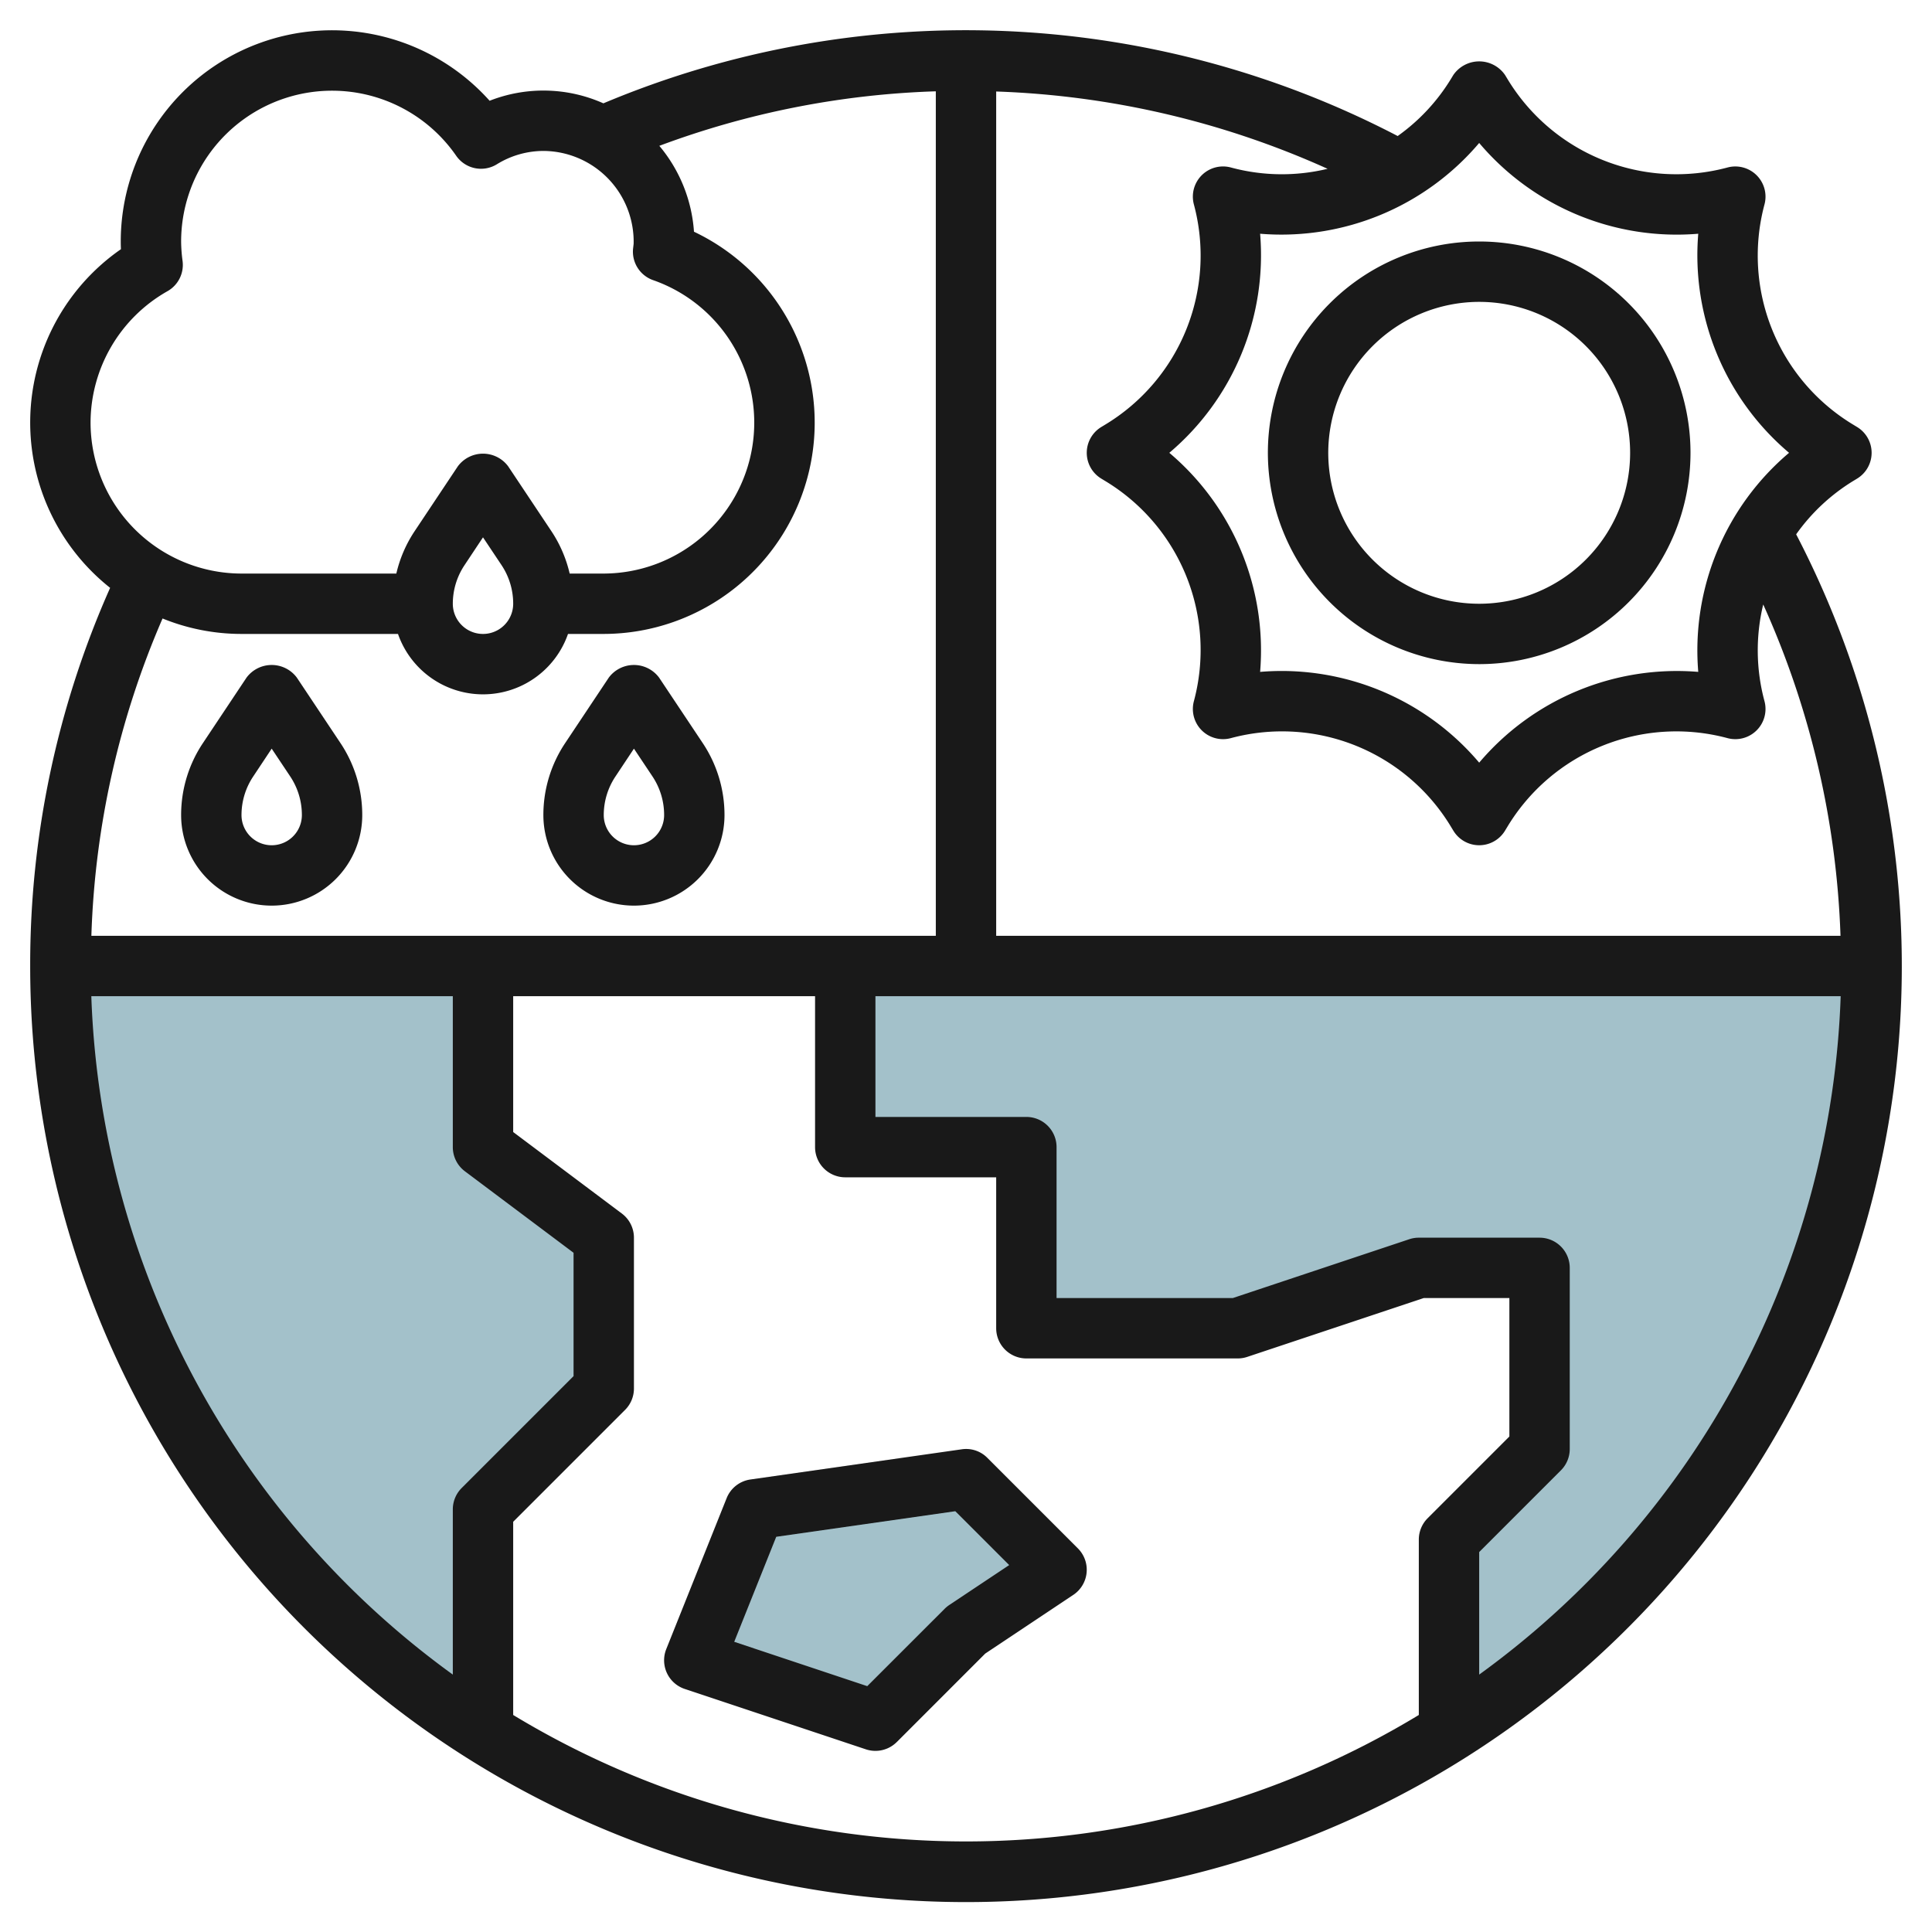 <?xml version="1.0" encoding="UTF-8"?>
<svg xmlns="http://www.w3.org/2000/svg" id="Layer_3" data-name="Layer 3" viewBox="0 0 64 64" width="512" height="512"><path d="M16,57.382A29.979,29.979,0,0,1,2,32H16v6l4,3v5l-4,4v7.381Z" style="fill:#a3c1ca"/><path d="M48,57.382V51l3-3V42H47l-6,2H34V38H28V32H62A29.979,29.979,0,0,1,48,57.382Z" style="fill:#a3c1ca"/><polygon points="23 55 25 50 32 49 35 52 32 54 29 57 23 55" style="fill:#a3c1ca"/><path d="M32.707,48.293a.987.987,0,0,0-.849-.283l-7,1a1,1,0,0,0-.787.618l-2,5a1,1,0,0,0,.613,1.321l6,2A1.014,1.014,0,0,0,29,58a1,1,0,0,0,.707-.293l2.93-2.93,2.918-1.945a1,1,0,0,0,.152-1.539Zm-1.262,4.875a1.063,1.063,0,0,0-.152.125l-2.564,2.563-4.407-1.469,1.392-3.479,5.932-.847,1.785,1.784Z" style="fill:#191919"/><path d="M61.388,15.934l.127-.077a1,1,0,0,0,0-1.714l-.127-.077a6.54,6.54,0,0,1-2.938-7.29,1,1,0,0,0-1.226-1.227,6.536,6.536,0,0,1-7.29-2.937l-.077-.127a1.039,1.039,0,0,0-1.714,0l-.077.127A6.429,6.429,0,0,1,46.3,4.506,30.957,30.957,0,0,0,19.988,3.423a4.873,4.873,0,0,0-3.769-.085A7,7,0,0,0,4,8q0,.129.006.255a6.987,6.987,0,0,0-.358,11.218A30.712,30.712,0,0,0,1,32,31,31,0,1,0,59.5,17.7,6.441,6.441,0,0,1,61.388,15.934ZM49,4.736a8.57,8.57,0,0,0,7.257,3.007A8.569,8.569,0,0,0,59.265,15a8.569,8.569,0,0,0-3.008,7.257A8.583,8.583,0,0,0,49,25.264a8.575,8.575,0,0,0-6.54-3.037c-.238,0-.478.01-.717.03A8.569,8.569,0,0,0,38.735,15a8.569,8.569,0,0,0,3.008-7.257A8.591,8.591,0,0,0,49,4.736ZM3,14A5.013,5.013,0,0,1,5.548,9.646a1,1,0,0,0,.5-1A5.088,5.088,0,0,1,6,8a5,5,0,0,1,9.112-2.84,1,1,0,0,0,1.342.285A2.944,2.944,0,0,1,18,5a3.006,3.006,0,0,1,2.99,3.075l-.02.175a1,1,0,0,0,.668,1.031A5,5,0,0,1,20,19H18.871a4.28,4.28,0,0,0-.594-1.387l-1.445-2.168a1.039,1.039,0,0,0-1.664,0l-1.445,2.169A4.275,4.275,0,0,0,13.129,19H8A5.006,5.006,0,0,1,3,14Zm14,6a1,1,0,0,1-2,0,2.3,2.3,0,0,1,.387-1.277L16,17.8l.613.919A2.3,2.3,0,0,1,17,20ZM8,21h5.184a2.982,2.982,0,0,0,5.632,0H20A7,7,0,0,0,22.989,7.676a4.947,4.947,0,0,0-1.148-2.845A28.755,28.755,0,0,1,31,3.025V31H3.027A28.664,28.664,0,0,1,5.385,20.488,6.94,6.94,0,0,0,8,21ZM3.025,33H15v5a1,1,0,0,0,.4.8L19,41.5v4.086l-3.707,3.707A1,1,0,0,0,15,50v5.473A28.978,28.978,0,0,1,3.025,33ZM17,56.811v-6.4l3.707-3.707A1,1,0,0,0,21,46V41a1,1,0,0,0-.4-.8L17,37.5V33H27v5a1,1,0,0,0,1,1h5v5a1,1,0,0,0,1,1h7a1,1,0,0,0,.316-.051L47.162,43H50v4.586l-2.707,2.707A1,1,0,0,0,47,51v5.811a28.951,28.951,0,0,1-30,0Zm32-1.338V51.414l2.707-2.707A1,1,0,0,0,52,48V42a1,1,0,0,0-1-1H47a1,1,0,0,0-.316.051L40.838,43H35V38a1,1,0,0,0-1-1H29V33H60.975A28.978,28.978,0,0,1,49,55.473ZM60.969,31H33V3.031A29.1,29.1,0,0,1,43.978,5.592a6.46,6.46,0,0,1-3.2-.043A1,1,0,0,0,39.55,6.776a6.54,6.54,0,0,1-2.938,7.29l-.127.077a1,1,0,0,0,0,1.714l.127.077a6.54,6.54,0,0,1,2.938,7.29,1,1,0,0,0,1.226,1.227,6.535,6.535,0,0,1,7.29,2.937l.077.127a1,1,0,0,0,1.714,0l.077-.127a6.537,6.537,0,0,1,7.29-2.937,1,1,0,0,0,1.226-1.227,6.475,6.475,0,0,1-.041-3.2A29.083,29.083,0,0,1,60.969,31Z" style="fill:#191919"/><path d="M49,22a7,7,0,1,0-7-7A7.008,7.008,0,0,0,49,22Zm0-12a5,5,0,1,1-5,5A5.006,5.006,0,0,1,49,10Z" style="fill:#191919"/><path d="M9,30a3,3,0,0,0,3-3,4.291,4.291,0,0,0-.723-2.387L9.832,22.445a1.039,1.039,0,0,0-1.664,0L6.723,24.614A4.286,4.286,0,0,0,6,27,3,3,0,0,0,9,30Zm-.613-4.277L9,24.8l.613.919A2.3,2.3,0,0,1,10,27a1,1,0,0,1-2,0A2.3,2.3,0,0,1,8.387,25.723Z" style="fill:#191919"/><path d="M21,30a3,3,0,0,0,3-3,4.291,4.291,0,0,0-.723-2.387l-1.445-2.168a1.039,1.039,0,0,0-1.664,0l-1.445,2.169A4.286,4.286,0,0,0,18,27,3,3,0,0,0,21,30Zm-.613-4.277L21,24.8l.613.919A2.3,2.3,0,0,1,22,27a1,1,0,0,1-2,0A2.3,2.3,0,0,1,20.387,25.723Z" style="fill:#191919"/></svg>
